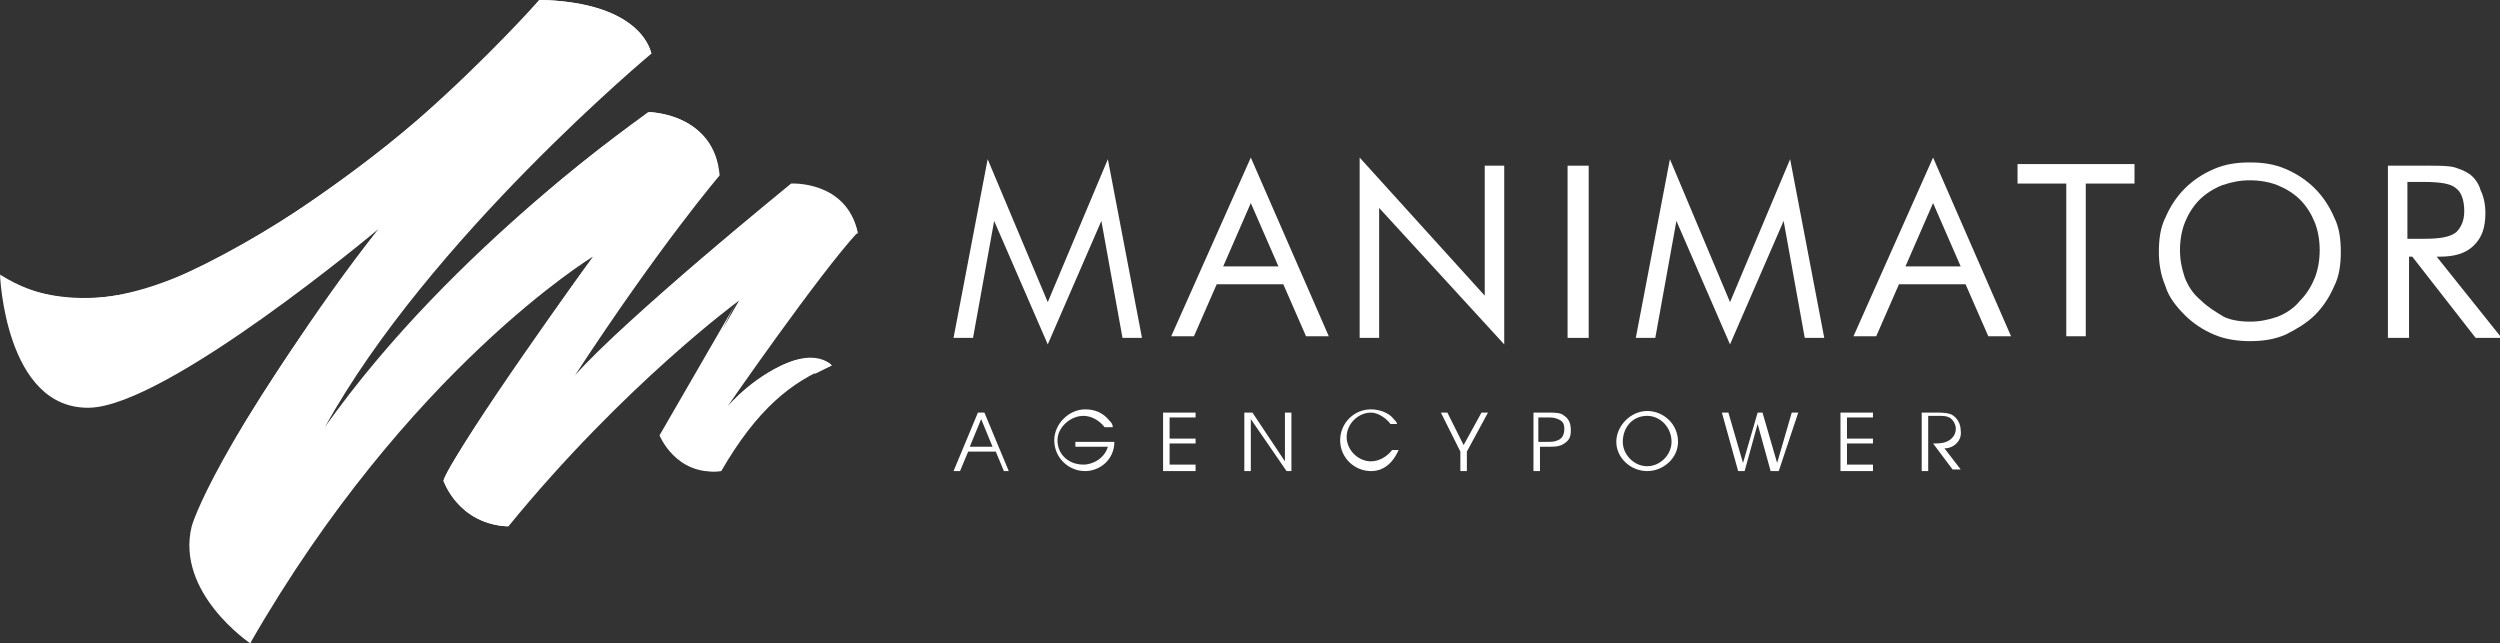 <?xml version="1.0" encoding="utf-8"?>
<!-- Generator: Adobe Illustrator 25.0.0, SVG Export Plug-In . SVG Version: 6.00 Build 0)  -->
<svg version="1.1" id="Capa_1" xmlns="http://www.w3.org/2000/svg" xmlns:xlink="http://www.w3.org/1999/xlink" x="0px" y="0px"
	 viewBox="0 0 153.9 39.6" style="enable-background:new 0 0 153.9 39.6;" xml:space="preserve">
<rect x="0" y="0" width="153.9" height="39.6" fill="#333333" stroke="none"/>
<style type="text/css">
	.st0{fill:#FFFFFF;}
</style>
<g>
	<path class="st0" d="M61.8,29l-0.5-1.2h-1.7L59.1,29h-0.4l1.5-3.6h0.4l1.5,3.6H61.8z M60.4,25.8l-0.7,1.7h1.4L60.4,25.8z"/>
	<path class="st0" d="M66.8,29c-1,0-1.9-0.8-1.9-1.9c0-1,0.9-1.9,1.9-1.9c0.6,0,1.1,0.2,1.5,0.7c0.1,0.1,0.2,0.2,0.2,0.4H68
		c-0.3-0.4-0.8-0.7-1.3-0.7c-0.8,0-1.6,0.7-1.6,1.5c0,0.9,0.7,1.5,1.6,1.5c0.6,0,1.3-0.4,1.5-1.1h-2v-0.3h2.4
		C68.6,28.3,67.7,29,66.8,29z"/>
	<path class="st0" d="M71.6,29v-3.6h2v0.3H72V27h1.6v0.3H72v1.3h1.6V29H71.6z"/>
	<path class="st0" d="M79.2,29L77,25.8h0V29h-0.4v-3.6h0.5l2,3h0v-3h0.4V29H79.2z"/>
	<path class="st0" d="M84.4,29c-1,0-1.9-0.8-1.9-1.9c0-1,0.8-1.9,1.9-1.9c0.5,0,1.1,0.2,1.4,0.6c0.1,0.1,0.2,0.2,0.2,0.3h-0.4
		c-0.3-0.4-0.8-0.7-1.2-0.7c-0.8,0-1.5,0.7-1.5,1.5c0,0.8,0.7,1.5,1.5,1.5c0.5,0,1-0.3,1.3-0.7h0.4C85.7,28.6,85.1,29,84.4,29z"/>
	<path class="st0" d="M90.3,27.8V29h-0.4v-1.2l-1.2-2.4h0.4l1,2l1.1-2h0.4L90.3,27.8z"/>
	<path class="st0" d="M96.3,27.3c-0.3,0.2-0.6,0.2-0.9,0.2h-0.6V29h-0.4v-3.6h1c0.3,0,0.7,0,0.9,0.2c0.3,0.2,0.4,0.5,0.4,0.9
		S96.6,27.1,96.3,27.3z M95.9,25.8c-0.2-0.1-0.4-0.1-0.6-0.1h-0.6v1.5h0.6c0.2,0,0.4,0,0.6-0.1c0.3-0.1,0.4-0.4,0.4-0.7
		S96.2,25.9,95.9,25.8z"/>
	<path class="st0" d="M101.4,29c-1,0-1.9-0.8-1.9-1.8c0-1,0.9-1.9,1.9-1.9c1,0,1.9,0.8,1.9,1.9C103.3,28.2,102.4,29,101.4,29z
		 M101.4,25.6c-0.9,0-1.5,0.7-1.5,1.6c0,0.8,0.7,1.5,1.5,1.5c0.8,0,1.5-0.7,1.5-1.5C102.9,26.3,102.2,25.6,101.4,25.6z"/>
	<path class="st0" d="M109.5,29H109l-0.8-2.9h0l-0.8,2.9H107l-1-3.6h0.4l0.9,3.1h0l0.9-3.1h0.3l0.9,3.1h0l0.9-3.1h0.4L109.5,29z"/>
	<path class="st0" d="M113.3,29v-3.6h2v0.3h-1.6V27h1.6v0.3h-1.6v1.3h1.6V29H113.3z"/>
	<path class="st0" d="M119.7,27.6l1,1.3h-0.5l-1.2-1.6c0.2,0,0.6,0,0.8-0.1c0.3-0.1,0.6-0.4,0.6-0.8c0-0.3-0.2-0.6-0.4-0.7
		c-0.2-0.1-0.4-0.1-0.7-0.1h-0.6V29h-0.4v-3.6h0.9c0.3,0,0.6,0,0.9,0.1c0.4,0.2,0.6,0.6,0.6,1C120.8,27.1,120.3,27.6,119.7,27.6z"/>
</g>
<g>
	<path class="st0" d="M64.5,21.2l-3.3-7.6l-1.3,7.2h-1.2l2.1-11l3.7,8.8l3.7-8.8l2.1,11h-1.2l-1.3-7.2L64.5,21.2z"/>
	<path class="st0" d="M77,9.7l4.8,11h-1.4l-1.4-3.2h-4.1l-1.4,3.2h-1.4L77,9.7z M77,12.5l-1.7,3.9h3.4L77,12.5z"/>
	<path class="st0" d="M83.7,20.7v-11l7.7,8.5v-8h1.2v11l-7.7-8.4v8H83.7z"/>
	<path class="st0" d="M96.5,20.7V10.2h1.3v10.6H96.5z"/>
	<path class="st0" d="M106.5,21.2l-3.3-7.6l-1.3,7.2h-1.2l2.1-11l3.7,8.8l3.7-8.8l2.1,11h-1.2l-1.3-7.2L106.5,21.2z"/>
	<path class="st0" d="M119,9.7l4.8,11h-1.4l-1.4-3.2h-4.1l-1.4,3.2h-1.4L119,9.7z M119,12.5l-1.7,3.9h3.4L119,12.5z"/>
	<path class="st0" d="M127.2,20.7v-9.4h-3v-1.2h7.2v1.2h-3v9.4H127.2z"/>
	<path class="st0" d="M144.1,15.5c0,0.8-0.1,1.5-0.4,2.1c-0.3,0.7-0.7,1.3-1.2,1.8c-0.5,0.5-1.2,0.9-1.8,1.2
		c-0.7,0.3-1.4,0.4-2.2,0.4c-0.7,0-1.5-0.1-2.2-0.4c-0.7-0.3-1.3-0.7-1.8-1.2c-0.5-0.5-1-1.1-1.2-1.8c-0.3-0.7-0.4-1.4-0.4-2.1
		c0-0.8,0.1-1.5,0.4-2.1c0.3-0.7,0.7-1.3,1.2-1.8c0.5-0.5,1.1-0.9,1.8-1.2c0.7-0.3,1.4-0.4,2.2-0.4c0.8,0,1.5,0.1,2.2,0.4
		c0.7,0.3,1.3,0.7,1.8,1.2c0.5,0.5,0.9,1.1,1.2,1.8C144,14,144.1,14.7,144.1,15.5z M138.5,19.8c0.6,0,1.1-0.1,1.7-0.3
		c0.5-0.2,1-0.5,1.4-1c0.4-0.4,0.7-0.9,0.9-1.4c0.2-0.5,0.3-1.1,0.3-1.7c0-0.6-0.1-1.2-0.3-1.7c-0.2-0.5-0.5-1-0.9-1.4
		c-0.4-0.4-0.9-0.7-1.4-0.9c-0.5-0.2-1.1-0.3-1.7-0.3c-0.6,0-1.1,0.1-1.7,0.3c-0.5,0.2-1,0.5-1.4,0.9c-0.4,0.4-0.7,0.9-0.9,1.4
		c-0.2,0.5-0.3,1.1-0.3,1.7c0,0.6,0.1,1.1,0.3,1.7c0.2,0.5,0.5,1,1,1.4c0.4,0.4,0.9,0.7,1.4,1C137.3,19.7,137.9,19.8,138.5,19.8z"/>
	<path class="st0" d="M147,20.7V10.2h2.5c0.7,0,1.2,0,1.6,0.1c0.3,0.1,0.6,0.2,0.9,0.4c0.3,0.2,0.6,0.6,0.7,1
		c0.2,0.4,0.3,0.9,0.3,1.4c0,0.9-0.2,1.5-0.7,2c-0.5,0.5-1.2,0.7-2.1,0.7h-0.2l4,5h-1.6l-3.9-5h-0.2v5H147z M148.2,11.2v3.5h1
		c1,0,1.6-0.1,2-0.4c0.3-0.3,0.5-0.7,0.5-1.3c0-0.7-0.2-1.2-0.5-1.4c-0.3-0.3-1-0.4-2-0.4H148.2z"/>
</g>
<g>
	<g>
		<g>
			<g>
				<g>
					<path class="st0" d="M52.8,14.3c-0.7-3.2-4.1-3-4.1-3s-10.2,8.3-13.3,11.8c5.3-8.1,8.9-12.3,8.9-12.3C44,7,40,6.9,40,6.9
						c-12,8.3-20,19.4-20,19.4c6.4-11.6,20.1-23,20.1-23c-1-3.4-6.9-3.3-6.9-3.3s-9,10.8-21.7,16.8C4.9,20,0.2,17.3,0,16.9
						c0,0,0.3,8.3,5.5,8.2c4.8-0.1,17.8-11,17.8-11C13.1,27.6,11.8,32.4,11.8,32.4c-1,4.1,3.6,7.2,3.6,7.2
						c9.7-16.9,21.1-23.8,21.1-23.8s-9.1,12.8-9.2,13.8l0,0c1.3,2.9,4,2.8,4,2.8c7.1-8.7,14.2-13.9,14.2-13.9l-4.8,8.3
						c1.2,2.6,3.7,2.2,3.7,2.2c2.2-3.8,4.3-5.5,6.8-6.5c-0.2-0.3-1.2-0.6-2.3-0.3c-2.3,0.7-4.1,2.8-4.1,2.8S50.4,16.9,52.8,14.3z"/>
				</g>
			</g>
		</g>
	</g>
	<path class="st0" d="M20,26.3c0,0,15.6-15.6,24.2-15.4c0,0,0.1-3.7-4.3-4C40,6.9,27.9,15.1,20,26.3z"/>
	<path class="st0" d="M35.4,23.2c0,0,4.3-4.7,13.3-11.8c0,0,3.5-0.1,4.1,3C52.8,14.3,47.1,13.3,35.4,23.2z"/>
	<path class="st0" d="M44.9,25c0,0,3.1-3,5.3-2c0,0,0.6-0.3,1-0.5c0,0-1.2-1.5-4.4,0.8C46.2,23.7,45.5,24.2,44.9,25z"/>
	<path class="st0" d="M0,16.9c0,0,4.7,7.2,20.8-2.9S40.1,3.3,40.1,3.3S39.6,0.1,33.2,0c0,0-3.1,3.5-7.4,7.3
		c-2.4,2.1-5.7,4.5-8.3,6.2C10.3,18.1,4.7,19.9,0,16.9z"/>
	<path class="st0" d="M23.3,14.1c0,0-12.9,19.9-7.8,25.5c0,0-2.3-1.6-3.3-3.9c-0.6-1.4-0.5-2.9-0.3-3.3c1.2-3.3,3.5-6.9,3.5-6.9
		S19.3,19.1,23.3,14.1z"/>
	<path class="st0" d="M36.5,15.8c0,0-8.2,11.3-9.2,13.8c0,0,0.9,2.7,4,2.8C31.3,32.4,25.5,31.6,36.5,15.8z"/>
	<line class="st0" x1="39.5" y1="26.3" x2="39.4" y2="26.3"/>
	<path class="st0" d="M45.4,18.5l-4.8,8.3c0,0,1,2.5,3.7,2.2l0,0C40.7,26.5,45.4,18.5,45.4,18.5z"/>
</g>
</svg>
